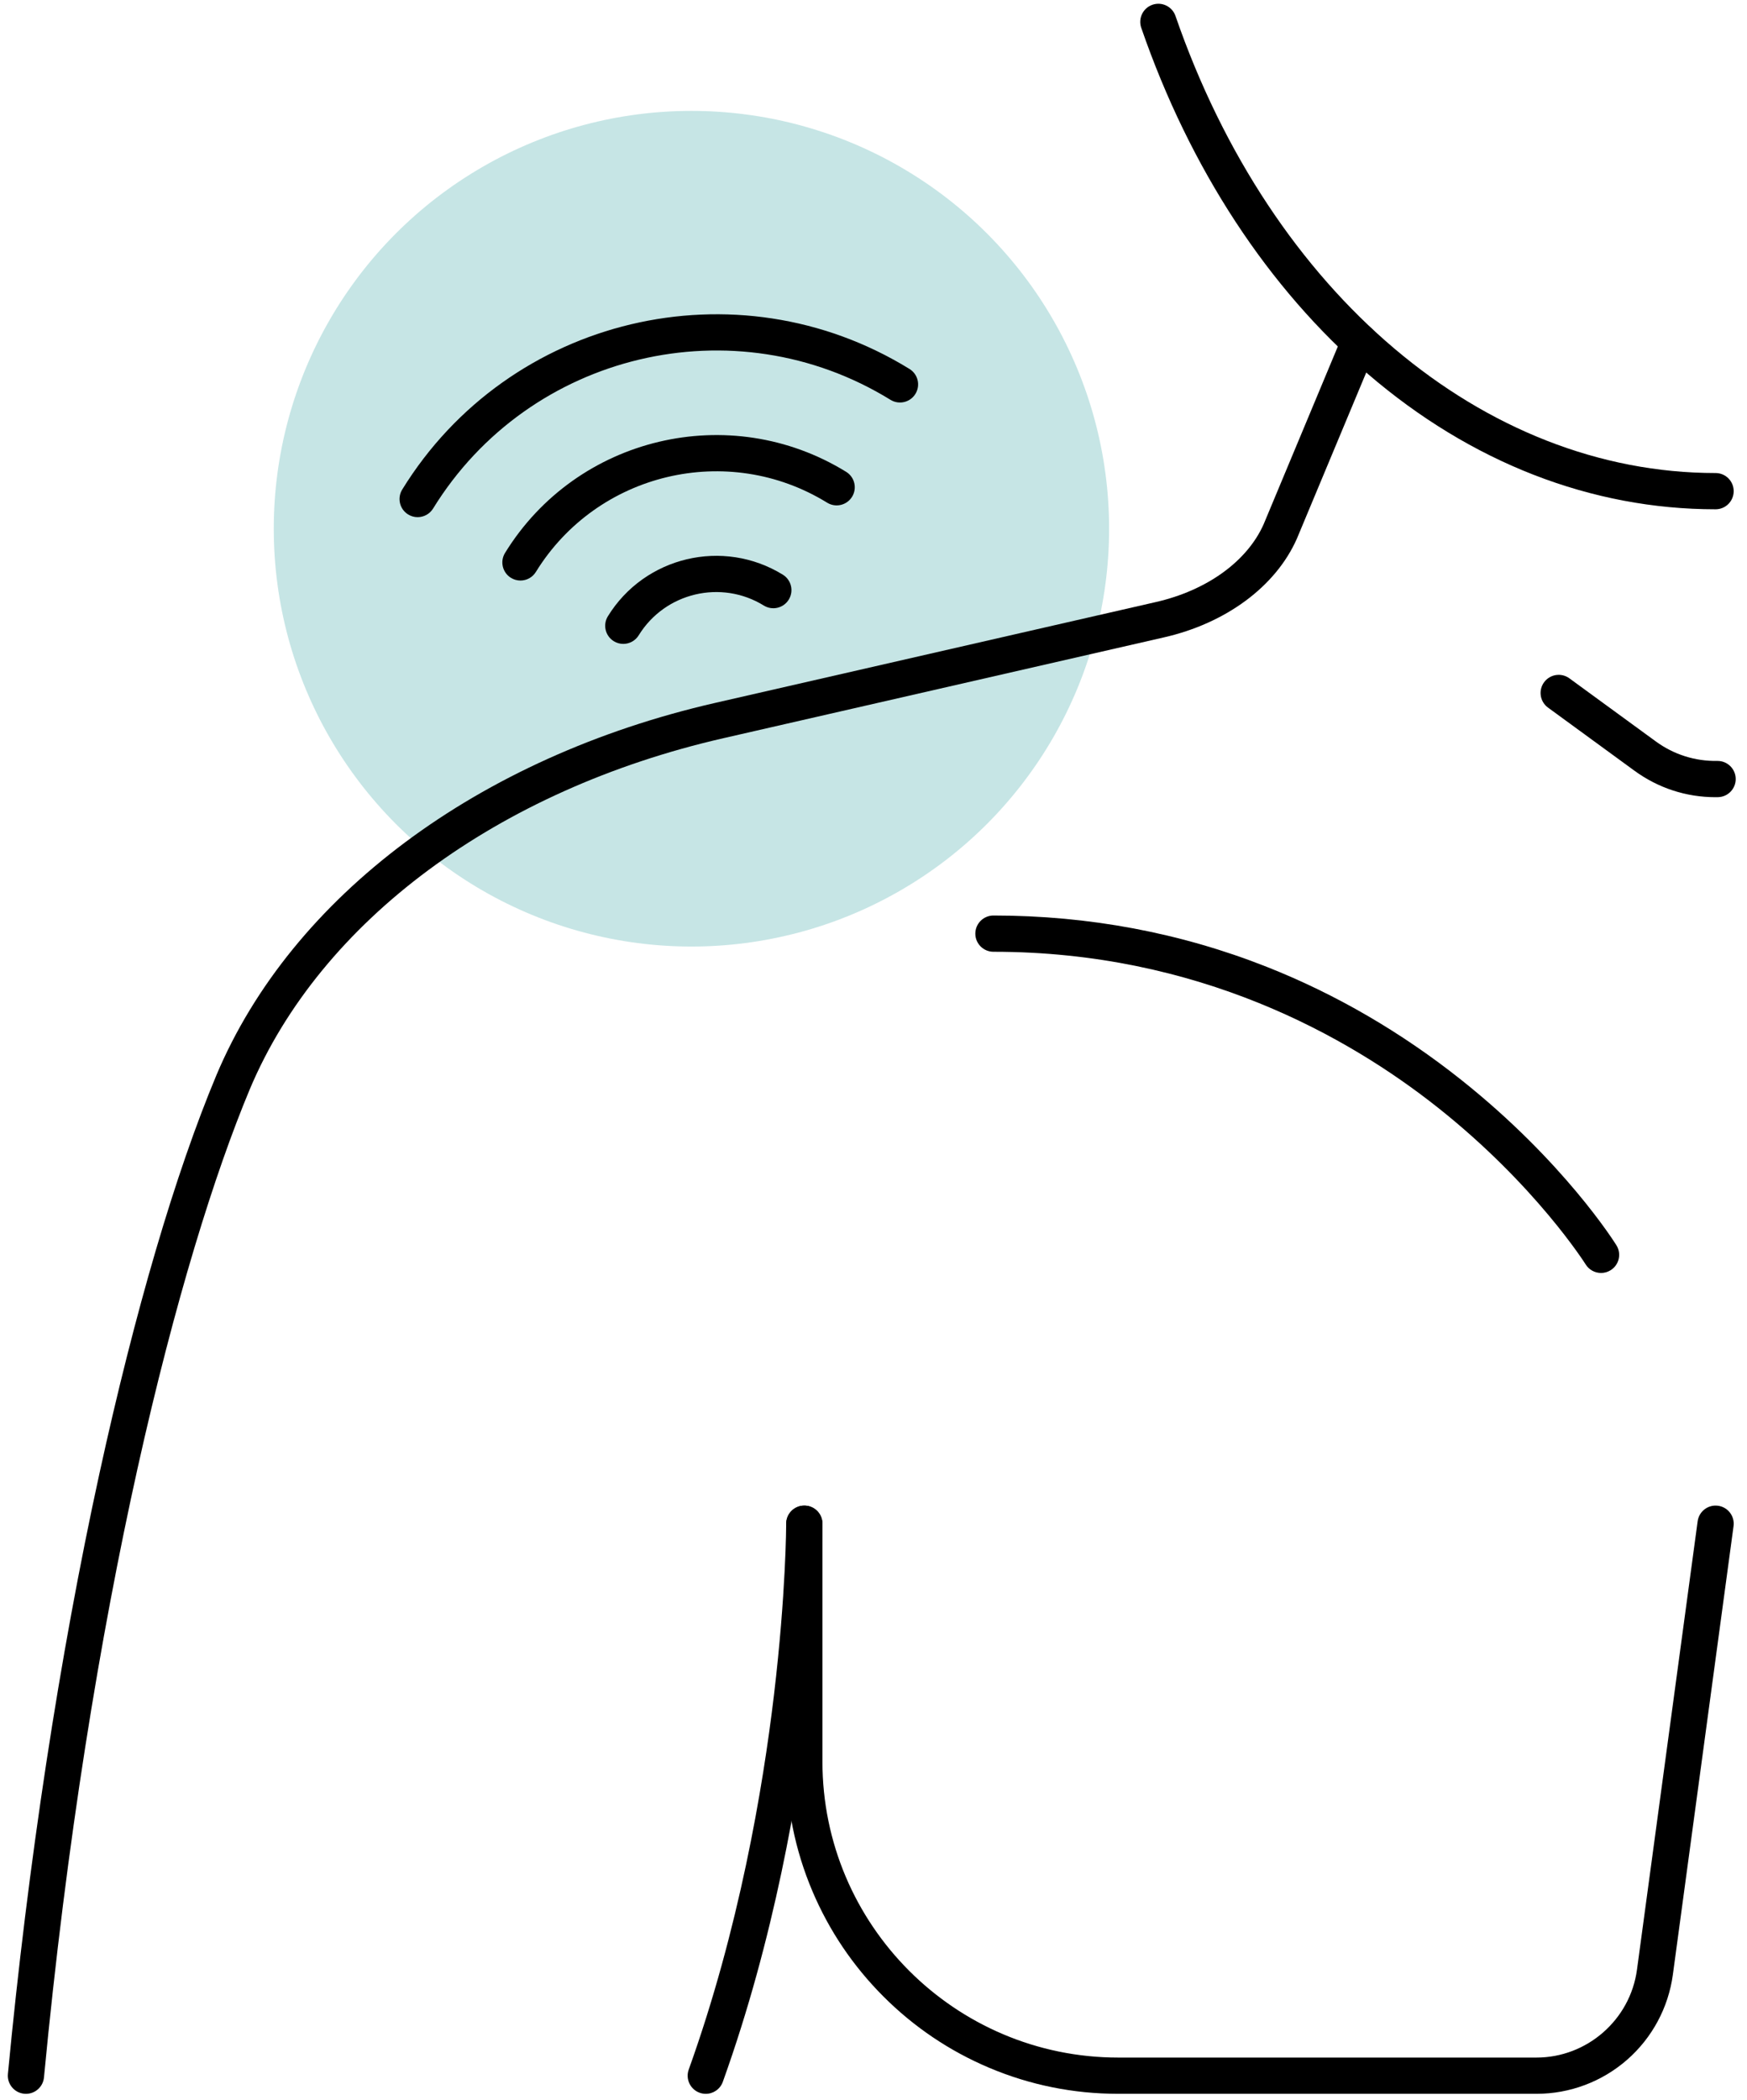 <svg xmlns="http://www.w3.org/2000/svg" width="129" height="155" viewBox="0 0 129 155" fill="none"><circle cx="51.056" cy="39.026" r="30.841" fill="#C6E5E5"></circle><path d="M1.917 154.551C1.875 154.551 1.832 154.549 1.789 154.545C1.054 154.475 0.514 153.822 0.584 153.086C2.059 137.583 4.396 122.253 7.344 108.755C9.963 96.763 12.951 86.595 15.985 79.349C21.549 66.152 35.317 55.885 52.817 51.881L85.338 44.442C89.106 43.587 92.082 41.444 93.305 38.704L99.142 24.724C99.427 24.042 100.21 23.72 100.892 24.005C101.574 24.29 101.896 25.073 101.611 25.755L95.768 39.749C95.764 39.758 95.76 39.767 95.756 39.777C94.196 43.29 90.523 46.01 85.932 47.05L53.413 54.489C36.75 58.301 23.68 67.982 18.451 80.385C13.282 92.731 6.572 118.382 3.247 153.34C3.182 154.032 2.599 154.551 1.917 154.551Z" fill="black"></path><path d="M126.68 37.592C117.494 37.592 108.617 34.138 101.008 27.605C93.652 21.289 87.865 12.453 84.271 2.052C84.03 1.354 84.4 0.592 85.098 0.351C85.797 0.11 86.558 0.48 86.799 1.179C93.881 21.674 109.535 34.916 126.68 34.916C127.419 34.916 128.017 35.515 128.017 36.254C128.017 36.993 127.419 37.592 126.68 37.592Z" fill="black"></path><path d="M118.224 93.961C117.777 93.961 117.34 93.737 117.087 93.33C117.051 93.273 113.384 87.469 106.169 81.752C99.549 76.506 88.482 70.252 73.357 70.252C72.618 70.252 72.019 69.653 72.019 68.915C72.019 68.176 72.618 67.577 73.357 67.577C80.395 67.577 87.194 68.855 93.564 71.376C98.656 73.391 103.485 76.199 107.915 79.722C115.461 85.724 119.203 91.667 119.358 91.917C119.749 92.544 119.557 93.369 118.929 93.759C118.709 93.896 118.465 93.961 118.224 93.961Z" fill="black"></path><path d="M52.115 154.551C51.965 154.551 51.813 154.526 51.663 154.472C50.968 154.222 50.607 153.456 50.856 152.761C54.572 142.416 56.332 132.002 57.153 125.087C58.043 117.598 58.053 112.519 58.053 112.468C58.053 111.73 58.652 111.131 59.391 111.131C60.13 111.131 60.728 111.73 60.728 112.468C60.728 112.681 60.718 117.758 59.81 125.403C58.972 132.456 57.175 143.084 53.374 153.665C53.178 154.211 52.664 154.551 52.115 154.551Z" fill="black"></path><path d="M113.456 154.55H82.574C79.265 154.55 76.053 153.902 73.03 152.623C70.11 151.388 67.488 149.62 65.236 147.369C62.985 145.117 61.217 142.495 59.982 139.575C58.703 136.551 58.055 133.34 58.055 130.031V112.469C58.055 111.73 58.654 111.131 59.392 111.131C60.131 111.131 60.73 111.73 60.73 112.469V130.031C60.73 142.076 70.529 151.875 82.574 151.875H113.456C117.185 151.875 120.375 149.088 120.875 145.393L125.356 112.289C125.455 111.557 126.128 111.044 126.861 111.143C127.593 111.242 128.106 111.916 128.007 112.648L123.526 145.752C123.196 148.189 121.994 150.422 120.142 152.041C118.29 153.659 115.916 154.55 113.456 154.55Z" fill="black"></path><path d="M126.676 58.843C124.51 58.843 122.444 58.169 120.69 56.889L114.307 52.23C113.71 51.794 113.58 50.957 114.015 50.361C114.451 49.764 115.287 49.633 115.884 50.069L122.268 54.728C123.594 55.696 125.165 56.194 126.806 56.166C126.814 56.166 126.821 56.166 126.829 56.166C127.557 56.166 128.154 56.751 128.166 57.482C128.178 58.22 127.589 58.829 126.851 58.841C126.792 58.842 126.734 58.843 126.676 58.843Z" fill="black"></path><path d="M30.838 38.173C30.599 38.173 30.357 38.109 30.138 37.974C29.509 37.586 29.313 36.762 29.701 36.133C37.575 23.354 54.378 19.362 67.158 27.234C67.787 27.622 67.983 28.445 67.595 29.075C67.208 29.703 66.384 29.899 65.755 29.512C54.231 22.413 39.079 26.013 31.979 37.537C31.726 37.947 31.287 38.173 30.838 38.173Z" fill="black"></path><path d="M38.43 42.851C38.191 42.851 37.949 42.787 37.73 42.652C37.101 42.265 36.905 41.441 37.293 40.812C42.587 32.219 53.887 29.534 62.481 34.828C63.11 35.215 63.306 36.039 62.918 36.668C62.531 37.297 61.707 37.493 61.078 37.105C53.74 32.585 44.092 34.878 39.57 42.215C39.318 42.626 38.879 42.851 38.43 42.851Z" fill="black"></path><path d="M46.024 47.528C45.785 47.528 45.542 47.464 45.324 47.329C44.695 46.942 44.499 46.118 44.886 45.489C47.602 41.081 53.397 39.704 57.805 42.419C58.434 42.806 58.63 43.631 58.242 44.26C57.855 44.889 57.031 45.084 56.402 44.697C53.25 42.755 49.106 43.74 47.164 46.892C46.911 47.302 46.473 47.528 46.024 47.528Z" fill="black"></path></svg>
